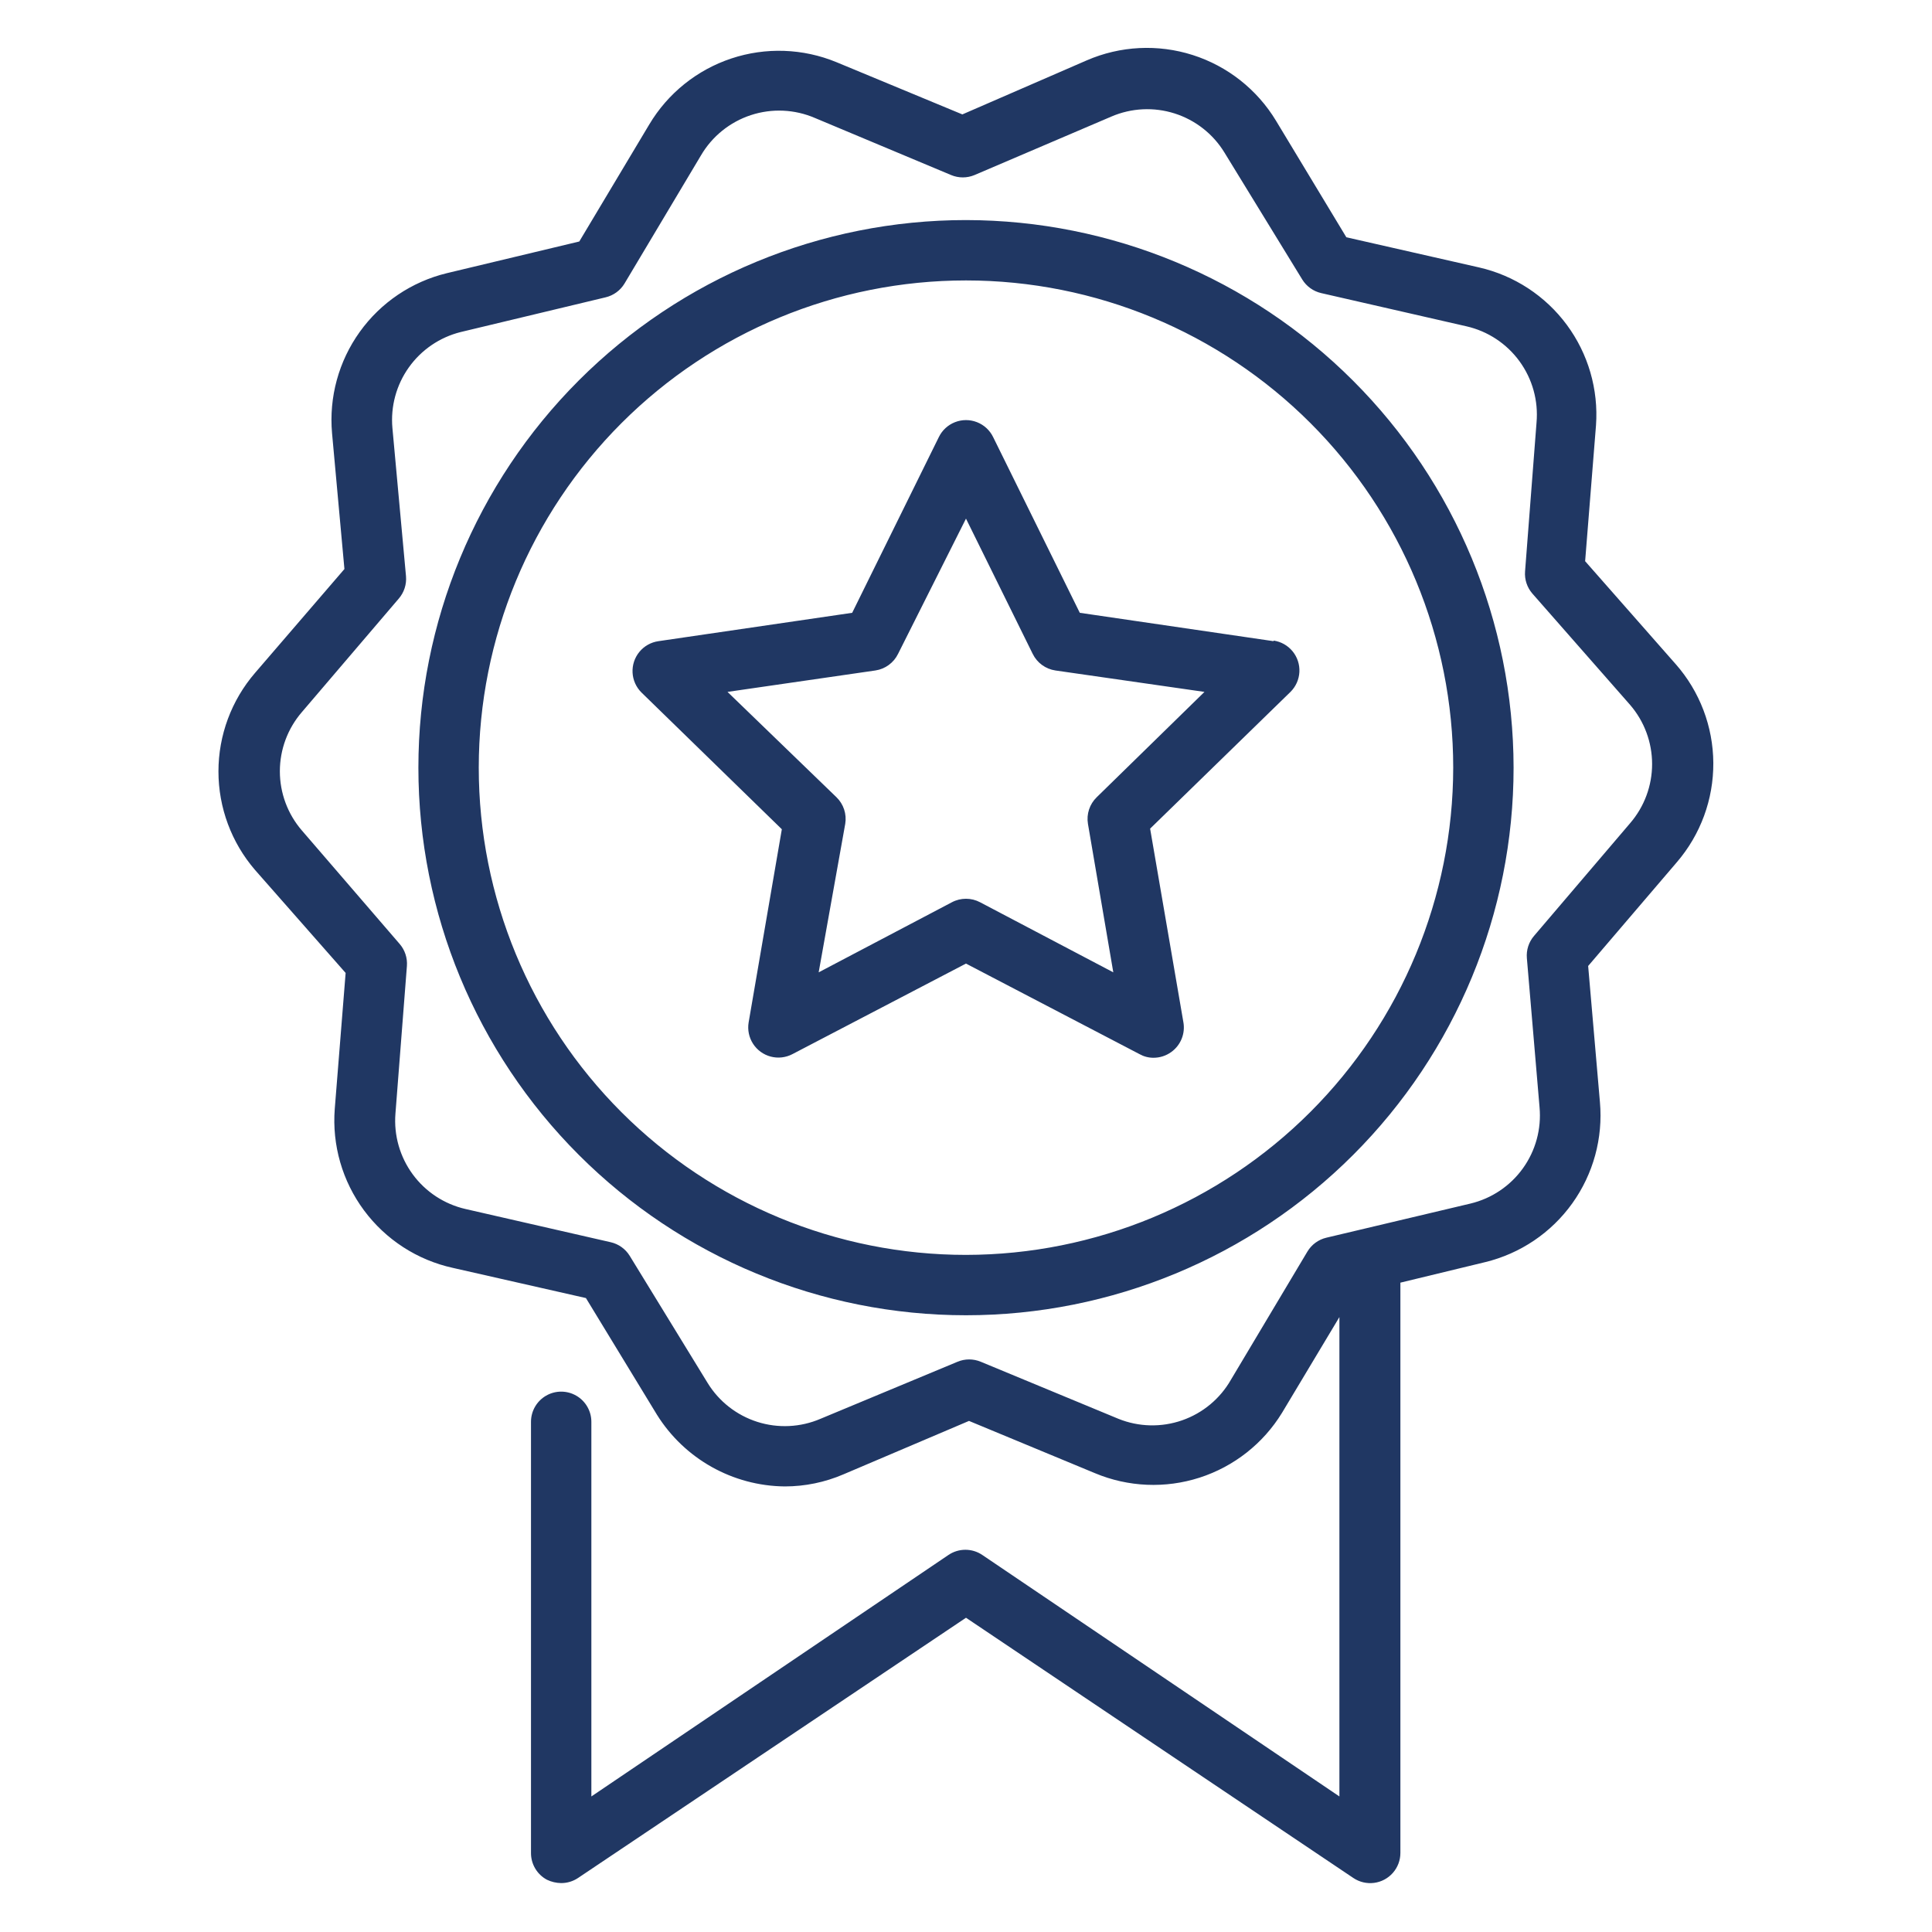 <?xml version="1.0" encoding="UTF-8"?>
<svg width="1200pt" height="1200pt" version="1.1" viewBox="0 0 1200 1200" xmlns="http://www.w3.org/2000/svg">
 <path d="m791.06 398.25-120.38-17.625-53.812-109.12c-2.059-4.25-5.641-7.566-10.039-9.285-4.394-1.723-9.277-1.723-13.672 0-4.398 1.719-7.981 5.035-10.039 9.285l-53.812 109.12-120.38 17.625c-4.621 0.672-8.828 3.043-11.793 6.652-2.965 3.613-4.477 8.199-4.234 12.863 0.238 4.664 2.211 9.07 5.527 12.359l87.188 84.938-20.625 120c-0.766 4.609 0.219 9.34 2.758 13.262 2.539 3.922 6.449 6.758 10.969 7.945 4.519 1.188 9.32 0.648 13.461-1.52l107.81-56.25 107.81 56.25c2.633 1.484 5.606 2.262 8.625 2.25 3.973 0.016 7.844-1.234 11.062-3.562 2.91-2.082 5.16-4.957 6.488-8.277 1.332-3.324 1.68-6.957 1.012-10.473l-20.625-120 87.188-84.938c3.316-3.289 5.289-7.695 5.527-12.359 0.242-4.664-1.27-9.25-4.234-12.863-2.965-3.609-7.172-5.981-11.793-6.652zm-109.88 96.938c-4.406 4.277-6.438 10.441-5.438 16.5l15.75 92.25-82.688-43.5c-5.508-2.934-12.117-2.934-17.625 0l-82.688 43.5 16.5-92.25c1-6.059-1.031-12.223-5.438-16.5l-67.688-65.438 91.875-13.312c6.098-0.914 11.355-4.773 14.062-10.312l42.188-84 41.438 84c2.707 5.539 7.965 9.398 14.062 10.312l92.625 13.312zm-81.188-358.5c-90.207 0-176.72 35.836-240.5 99.621s-99.621 150.3-99.621 240.5 35.836 176.72 99.621 240.5 150.3 99.621 240.5 99.621 176.72-35.836 240.5-99.621 99.621-150.3 99.621-240.5c-0.098-90.176-35.965-176.63-99.73-240.39s-150.22-99.633-240.39-99.73zm0 642.75c-80.262 0-157.23-31.883-213.99-88.637-56.754-56.754-88.637-133.73-88.637-213.99s31.883-157.23 88.637-213.99c56.754-56.754 133.73-88.637 213.99-88.637s157.23 31.883 213.99 88.637c56.754 56.754 88.637 133.73 88.637 213.99-0.098 80.23-32.016 157.15-88.746 213.88-56.73 56.73-133.65 88.648-213.88 88.746zm440.81-366.94-56.25-63.938 6.75-84.375c1.594-22.316-4.844-44.465-18.148-62.449-13.309-17.98-32.609-30.613-54.414-35.613l-82.5-18.75-43.688-72.375c-11.738-19.422-30.121-33.922-51.742-40.82-21.617-6.894-45.004-5.715-65.82 3.32l-77.25 33.562-78.188-32.438c-20.789-8.574-43.965-9.391-65.305-2.301-21.34 7.09-39.422 21.617-50.945 40.926l-43.5 72.75-82.312 19.688c-21.801 5.297-40.984 18.238-54.055 36.473-13.074 18.234-19.176 40.555-17.195 62.902l7.688 84.375-55.5 64.5c-14.676 17.02-22.746 38.746-22.746 61.219s8.07 44.199 22.746 61.219l56.25 63.938-6.75 84.375c-1.75 22.543 4.707 44.957 18.18 63.117 13.473 18.156 33.051 30.836 55.133 35.695l82.688 18.75 44.062 72.375c17.125 27.492 47.113 44.328 79.5 44.625 12.508-0.008 24.883-2.559 36.375-7.5l78-33.188 78.188 32.438c20.66 8.672 43.746 9.66 65.07 2.781 21.324-6.879 39.48-21.168 51.18-40.281l35.625-59.438v297.75l-221.81-150c-3.102-2.098-6.758-3.215-10.5-3.215s-7.398 1.117-10.5 3.215l-221.81 150v-232.69c0-6.699-3.574-12.887-9.375-16.238-5.801-3.348-12.949-3.348-18.75 0-5.801 3.352-9.375 9.539-9.375 16.238v267.75c-0.023 3.422 0.887 6.789 2.641 9.73 1.75 2.941 4.273 5.348 7.297 6.957 2.754 1.32 5.762 2.023 8.812 2.062 3.738 0.008 7.394-1.102 10.5-3.188l240.94-161.62 240.56 161.62c3.781 2.555 8.363 3.644 12.891 3.062s8.684-2.793 11.695-6.223c3.012-3.43 4.672-7.84 4.664-12.402v-354.19l52.688-12.75c21.801-5.297 40.984-18.238 54.055-36.473 13.074-18.234 19.176-40.555 17.195-62.902l-7.312-84.562 55.125-64.5c14.723-17.148 22.754-39.039 22.617-61.641-0.137-22.602-8.438-44.391-23.367-61.359zm-28.312 98.812-59.625 69.938c-3.312 3.828-4.934 8.832-4.5 13.875l7.875 92.625c1.227 13.465-2.438 26.922-10.324 37.906-7.883 10.984-19.461 18.762-32.613 21.906l-89.438 21.188c-4.941 1.156-9.203 4.269-11.812 8.625l-47.438 79.5c-6.731 11.844-17.527 20.84-30.391 25.32-12.863 4.484-26.914 4.148-39.547-0.945l-85.5-35.438c-4.621-1.926-9.816-1.926-14.438 0l-85.125 35.438c-12.418 5.324-26.34 6-39.219 1.902-12.875-4.098-23.848-12.691-30.906-24.215l-48.375-78.938c-2.644-4.285-6.902-7.324-11.812-8.438l-90.188-20.625c-13.152-3.016-24.781-10.66-32.766-21.539-7.984-10.875-11.797-24.258-10.734-37.711l7.125-91.688c0.383-4.981-1.238-9.906-4.5-13.688l-60.75-70.5c-8.816-10.215-13.664-23.258-13.664-36.75s4.848-26.535 13.664-36.75l60.188-70.5c3.312-3.828 4.934-8.832 4.5-13.875l-8.438-92.062c-1.207-13.359 2.402-26.707 10.172-37.641s19.191-18.73 32.203-21.984l90-21.562c4.941-1.156 9.203-4.269 11.812-8.625l47.438-79.5c6.934-11.863 17.973-20.777 31.031-25.062 13.055-4.281 27.23-3.637 39.844 1.812l84.562 35.438c4.621 1.926 9.816 1.926 14.438 0l85.125-36.375c12.418-5.324 26.34-6 39.219-1.902 12.875 4.098 23.848 12.691 30.906 24.215l48.375 78.938c2.644 4.285 6.902 7.324 11.812 8.438l90.188 20.625c13.254 3.027 24.965 10.758 32.961 21.754 8 10.996 11.742 24.516 10.539 38.059l-7.125 92.438c-0.383 4.981 1.238 9.906 4.5 13.688l60.75 69.188c8.816 10.215 13.664 23.258 13.664 36.75s-4.848 26.535-13.664 36.75z" fill="#203763"/>
</svg>
